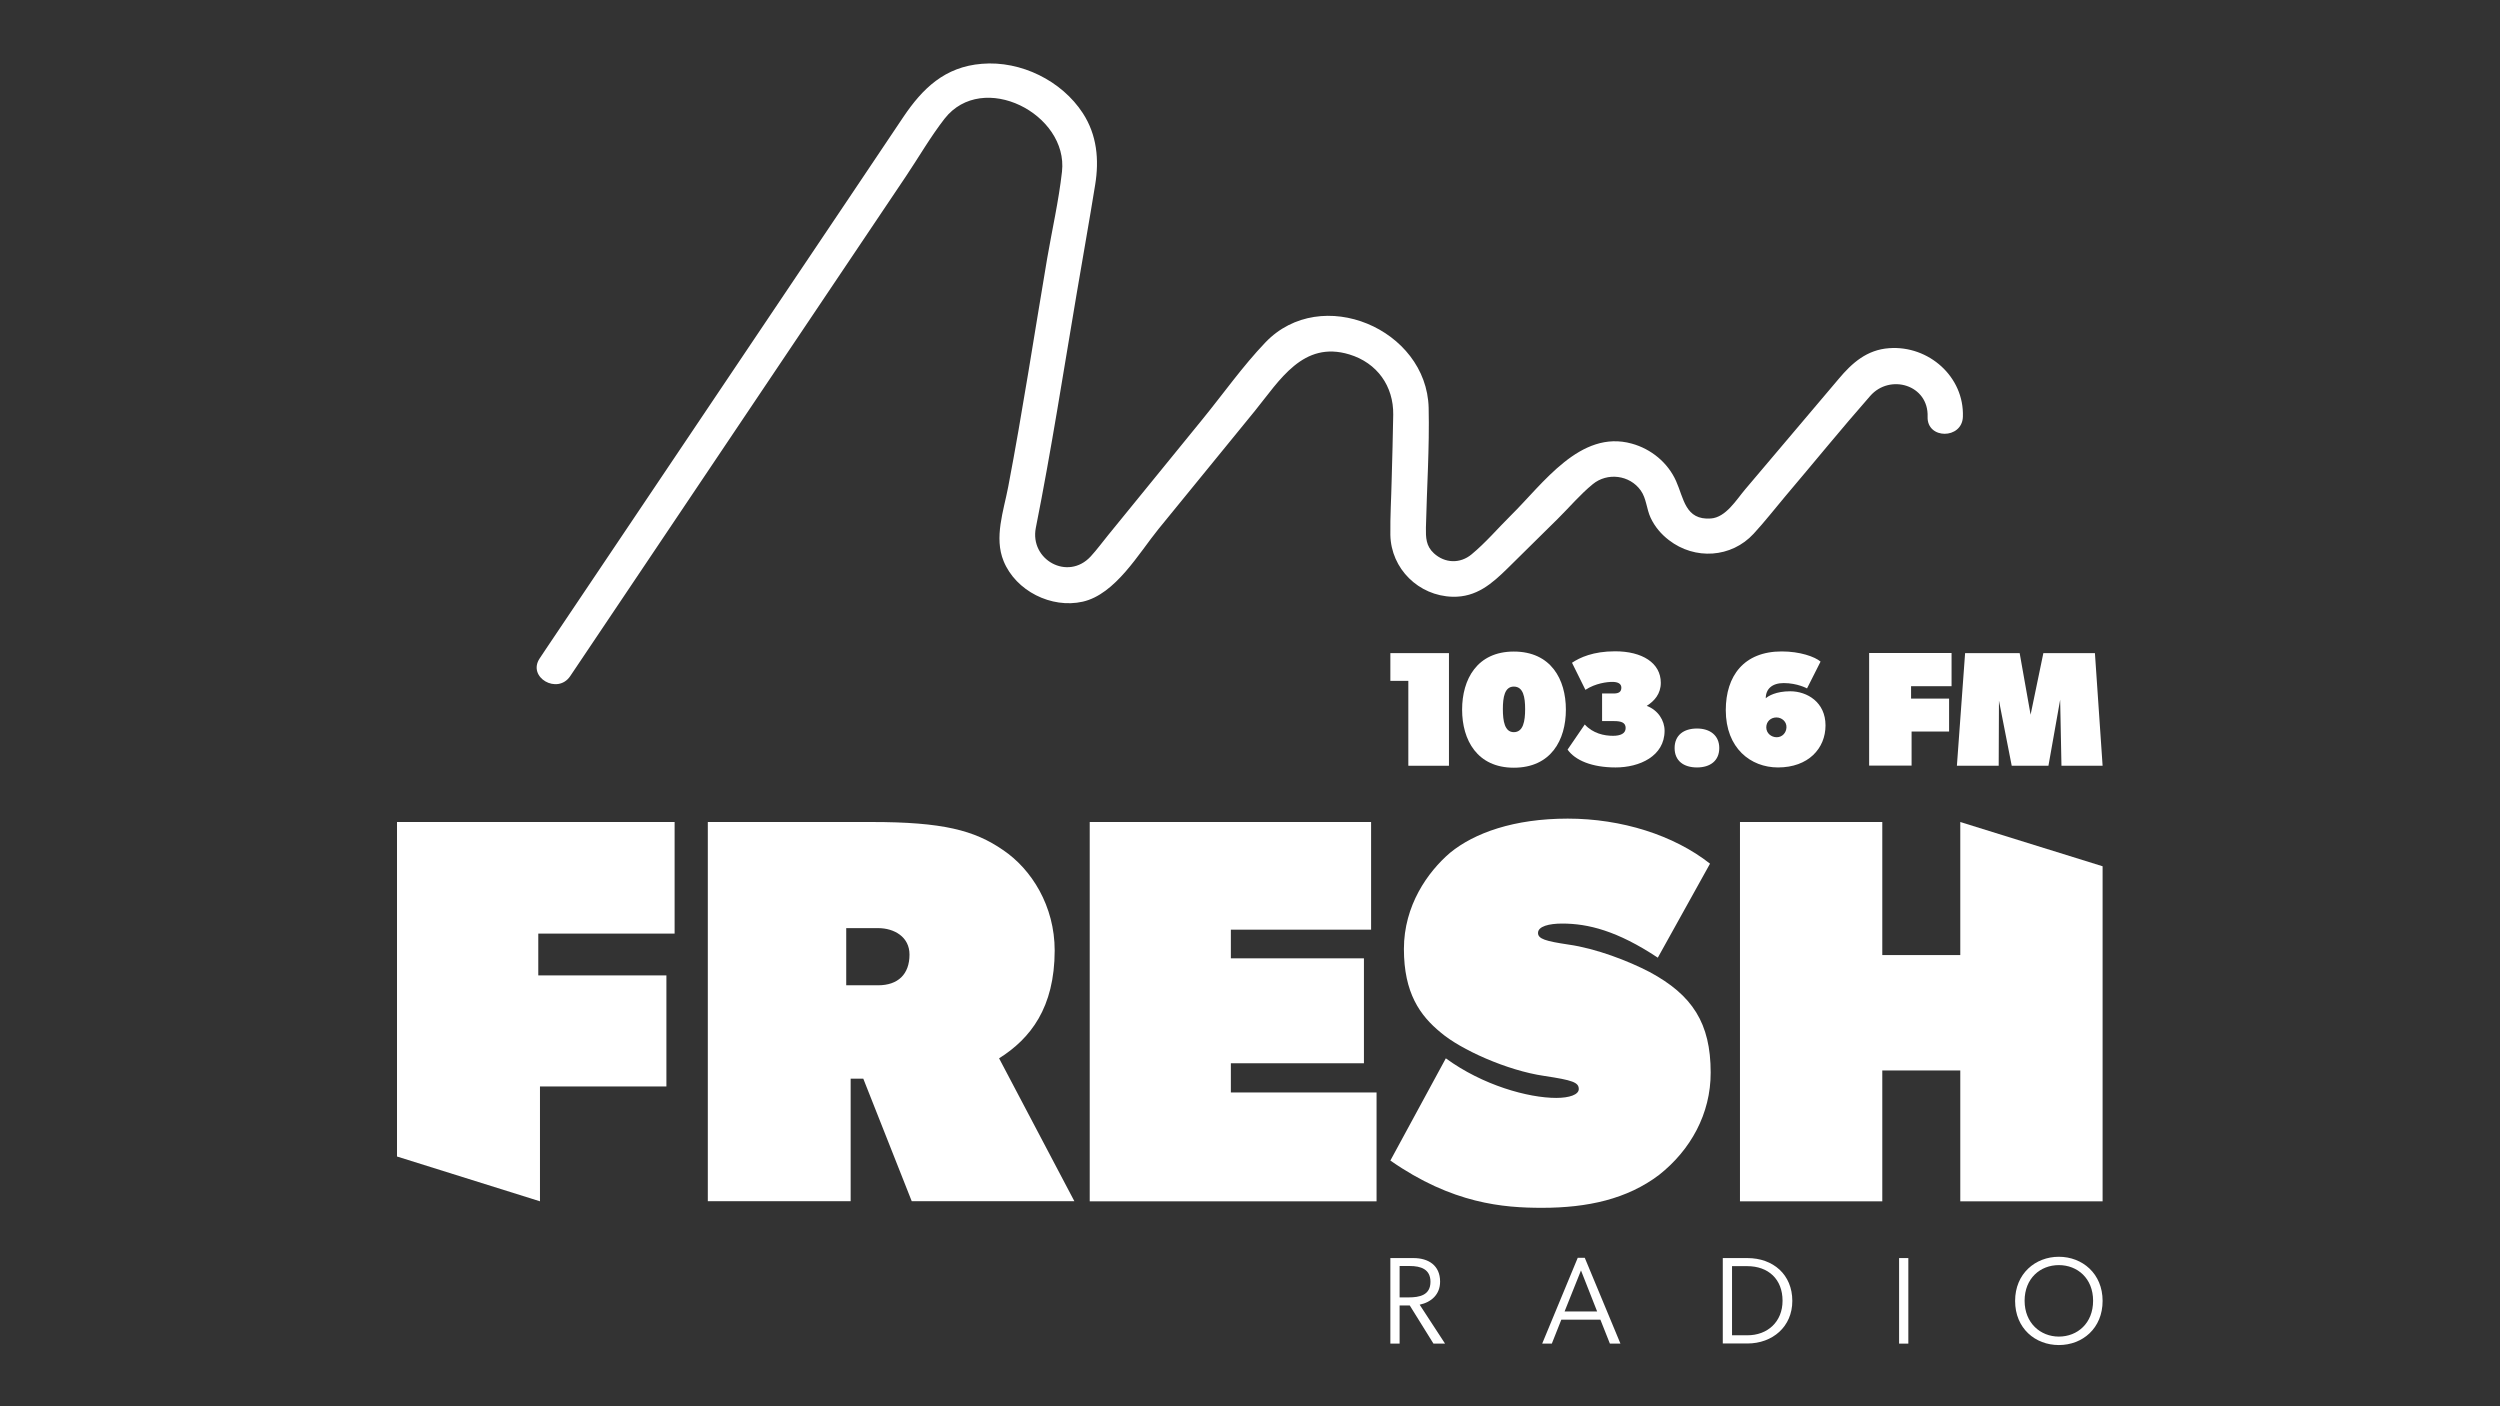 <?xml version="1.0" encoding="utf-8"?>
<!-- Generator: Adobe Illustrator 26.0.1, SVG Export Plug-In . SVG Version: 6.00 Build 0)  -->
<svg version="1.2" baseProfile="tiny" xmlns="http://www.w3.org/2000/svg" xmlns:xlink="http://www.w3.org/1999/xlink" x="0px"
	 y="0px" viewBox="0 0 1920 1080" overflow="visible" xml:space="preserve">
<rect x="0" y="0" width="1920" height="1080" fill="#333333" stroke="none"/>
<g id="FRESH">
	<g>
		<path fill="#FFFFFF" d="M413.4,717v32.1h98.4v85.3h-97.1v88.2l-109.8-34.4V631.3h213.2V717H413.4z"/>
		<path fill="#FFFFFF" d="M767.3,812.8l57.8,109.7H700.2L663,828.4h-9.7v94.1H543.6V631.3h125.8c54.5,0,78.9,6.3,100.9,21.5
			c22,14.8,39.7,43.1,39.7,77.2C809.9,774,791.4,797.6,767.3,812.8z M674.4,712.8h-24.5v43.9h24.5c15.2,0,24.1-8.4,24.1-23.6
			C698.5,719.5,686.7,712.8,674.4,712.8z"/>
		<path fill="#FFFFFF" d="M836.9,922.6V631.3H1053V714H945.3v22h102.2v80.6H945.3V839h111.9v83.6H836.9z"/>
		<path fill="#FFFFFF" d="M1274.2,902.3c-24.5,18.6-54.9,25.3-89.9,25.3c-29.5,0-68.8-3-116.5-36.3l42.6-78.5
			c28.3,20.7,63.3,30.4,84.8,30.4c10.1,0,17.3-2.5,17.3-6.8c0-5.1-4.6-6.8-26.6-10.1c-28.7-4.2-64.2-20.3-79.4-33.3
			c-16-13.1-28.3-30.4-28.3-64.2c0-33.3,18.2-59.1,35.5-73.9c18.6-15.2,49-26.2,90.3-26.2c41.4,0,81.5,12.7,109.3,34.6l-40.1,72.2
			c-31.2-20.7-53.6-26.2-73.4-26.2c-10.1,0-18.6,2.1-18.6,7.2c0,4.6,5.9,6.3,23.2,8.9c21.5,3,46.4,12.7,62.5,21.1
			c32.9,17.7,46.9,39.3,46.9,77.2C1313.9,855.4,1298.3,883.3,1274.2,902.3z"/>
		<path fill="#FFFFFF" d="M1505.5,922.6V822.1h-59.9v100.5h-109.3V631.3h109.3v102.2h59.9V631.3l109.3,34v257.3H1505.5z"/>
	</g>
</g>
<g id="linka">
	<path fill="#FFFFFF" d="M437.9,519.3c67.3-100.2,134.6-200.4,201.9-300.6c18.6-27.7,37.2-55.4,55.9-83.2
		c9.8-14.6,18.9-30.4,29.7-44.3c29.3-37.5,95.2-3.6,90.2,40.7c-2.5,22.3-7.6,44.6-11.4,66.7c-9.9,58.4-18.8,117.1-29.9,175.3
		c-3.5,18.4-11,38.9-3.5,57.1c9.4,22.9,36.7,36.5,60.7,31.1c25.2-5.7,43.1-37.2,58.3-55.9c24.7-30.2,49.3-60.5,74-90.7
		c19-23.4,36.9-54.1,72.5-43.3c21.4,6.5,34,24.4,33.7,46.3c-0.2,16.7-0.8,33.3-1.2,50c-0.3,14-1.2,28.2-1,42.3
		c0.5,26,21.7,46.8,47.7,47.5c18.4,0.5,30.4-10.1,42.5-22c12.8-12.6,25.6-25.3,38.4-37.9c8.8-8.7,17.3-18.8,26.9-26.6
		c11.1-9.1,28.3-7.1,36.8,4.9c4.4,6.2,4.4,14.2,7.6,21c3.2,6.8,8,12.5,14,17.1c19.9,15.4,48,13.7,65.1-4.9
		c8.4-9.1,16.1-19,24.1-28.5c21.8-25.7,43.1-51.9,65.4-77.3c15.1-17.3,45-8.6,44.1,16c-0.6,17.4,26.5,17.4,27.1,0
		c1.1-30.8-26.3-54.9-56.6-52.7c-17.1,1.2-28.5,11.3-38.8,23.6c-23.9,28.2-47.8,56.5-71.7,84.7c-6.9,8.1-14.9,21.7-26.5,22.5
		c-19.7,1.4-20.7-15.5-26.7-28.8c-6.3-14.1-19.1-24.6-34-28.7c-39.5-11-68.2,30.9-92.8,55.1c-9.9,9.8-19.5,21.1-30.3,30
		c-8.7,7.2-20.4,6.9-28.9-0.9c-6.1-5.6-6.2-12.1-6.1-19.6c0.7-30.6,2.8-61.5,2.1-92.1c-1.5-60.5-82.5-95.1-125.4-50.2
		c-17.4,18.2-32.4,39.5-48.3,59c-24.1,29.6-48.3,59.2-72.4,88.9c-4.5,5.5-8.7,11.3-13.5,16.5c-17.5,18.9-46.9,2.5-42.1-22
		c11.9-59.7,21.2-120,31.4-180c4.7-27.9,9.7-55.7,14.2-83.6c3.1-19.2,1.4-38.1-9.5-54.9C815.4,62,784.1,46.5,754.1,49
		c-28.6,2.3-45.6,19-60.3,40.8c-14.1,21-28.2,41.9-42.2,62.9C574.3,267.7,497,382.8,419.7,497.8c-1.7,2.6-3.5,5.2-5.2,7.8
		C404.7,520.2,428.2,533.7,437.9,519.3L437.9,519.3z"/>
</g>
<g id="_x31_036">
	<g>
		<path fill="#FFFFFF" d="M1081.6,588.1v-65.2h-13.8v-21.3h45v86.5H1081.6z"/>
		<path fill="#FFFFFF" d="M1162.6,589.6c-28.1,0-39.7-21.2-39.7-44.6c0-23.3,11.5-44.6,39.7-44.6c28.5,0,40,21.3,40,44.6
			C1202.6,568.4,1191.1,589.6,1162.6,589.6z M1162.6,527.3c-7,0-8.4,8.1-8.4,17.3c0,9.2,1.4,17.7,8.4,17.7c7.3,0,8.7-8.5,8.7-17.7
			C1171.3,535.4,1169.9,527.3,1162.6,527.3z"/>
		<path fill="#FFFFFF" d="M1278.4,561.2c0,19.6-19.3,28.2-37.6,28.2s-31.1-5.5-36.9-13.7l13.2-19.3c6.3,6.9,14.9,8.7,21.7,8.7
			c5.5,0,9.7-1.6,9.7-6c0-4.1-3.3-5.3-8.8-5.3h-9.3v-21.2h9c4,0,5.8-1.4,5.8-4.5c0-3.1-2.8-4.4-6.9-4.4c-4,0-12.9,1-20.7,6.1
			l-10.3-20.8c6-4,16.2-8.8,33.1-8.8c20.8,0,35.1,8.9,35.1,24.2c0,8.4-4.9,14-10.8,17.7C1273.4,545.4,1278.4,553.3,1278.4,561.2z"/>
		<path fill="#FFFFFF" d="M1303.3,589.4c-10.3,0-17.2-5.1-17.2-14.9c0-9.8,6.9-15,17.2-15c10,0,17.1,5.3,17.1,15
			C1320.4,584.3,1313.4,589.4,1303.3,589.4z"/>
		<path fill="#FFFFFF" d="M1365.5,589.4c-20.9,0-40.1-14.7-40.1-44c0-26.3,13.9-45.1,43-45.1c13.9,0,25.3,4,29.8,7.8l-10.4,20.6
			c0,0-7.4-4.1-17.9-4.1c-8.9,0-13.8,4.5-13.8,11.7c1.9-1.8,7.9-5.4,18.8-5.4c13,0,27.1,8.4,27.1,26.2
			C1402,574.8,1388.8,589.4,1365.5,589.4z M1364.3,551c-4.3,0-7.8,3.1-7.8,7.6c0,4.6,3.9,7.6,8,7.6c4.4,0,7.4-3.6,7.5-7.6
			C1372.2,554.2,1368.4,551,1364.3,551z"/>
		<path fill="#FFFFFF" d="M1467.7,527v9.5h29.2v25.3h-28.8v26.2h-32.6v-86.5h63.3V527H1467.7z"/>
		<path fill="#FFFFFF" d="M1614.8,588.1h-31.6l-1-50.7l-9,50.7H1545l-9.8-50l-0.2,50h-32.1l6.3-86.5h41.9l8.4,47.3l9.8-47.3h39.6
			L1614.8,588.1z"/>
	</g>
</g>
<g id="radio">
	<g>
		<path fill="#FFFFFF" d="M1090.3,1002l19.5,29.9h-8.9l-18.2-29.3h-7.8v29.3h-7.1v-65.7h17.8c11.4,0,20.4,5.6,20.4,18.1
			C1106,994.1,1099.3,1000.1,1090.3,1002z M1074.9,972.3v24.1h6.9c8.5,0,16.8-1.7,16.8-12c0-9.7-7.5-12.1-15.8-12.1H1074.9z"/>
		<path fill="#FFFFFF" d="M1229.1,1013.5h-30l-7.3,18.4h-7.4l27.3-65.9h5.4l27.4,65.9h-8.1L1229.1,1013.5z M1214.2,975.7l-12.6,31.5
			h25L1214.2,975.7z"/>
		<path fill="#FFFFFF" d="M1323.1,966.2h18.9c19.8,0,34.5,12.7,34.5,32.9c0,19.8-15.2,32.7-34.5,32.7h-18.9V966.2z M1369,999
			c0-16.6-10.9-26.6-27.2-26.6h-11.6v53.1h11.6C1357.5,1025.6,1369,1015.1,1369,999z"/>
		<path fill="#FFFFFF" d="M1458.5,966.2h7.1v65.7h-7.1V966.2z"/>
		<path fill="#FFFFFF" d="M1547.6,999.1c0-20.9,15.5-33.9,33.6-33.9c18,0,33.6,12.9,33.6,33.9c0,21-15.4,33.9-33.6,33.9
			C1563.1,1033,1547.6,1020.2,1547.6,999.1z M1607.5,999c0-17.2-12-27.4-26.3-27.4c-14.2,0-26.3,10.1-26.3,27.4
			c0,17.1,12.2,27.5,26.3,27.5C1595.5,1026.5,1607.5,1016.2,1607.5,999z"/>
	</g>
</g>
</svg>
